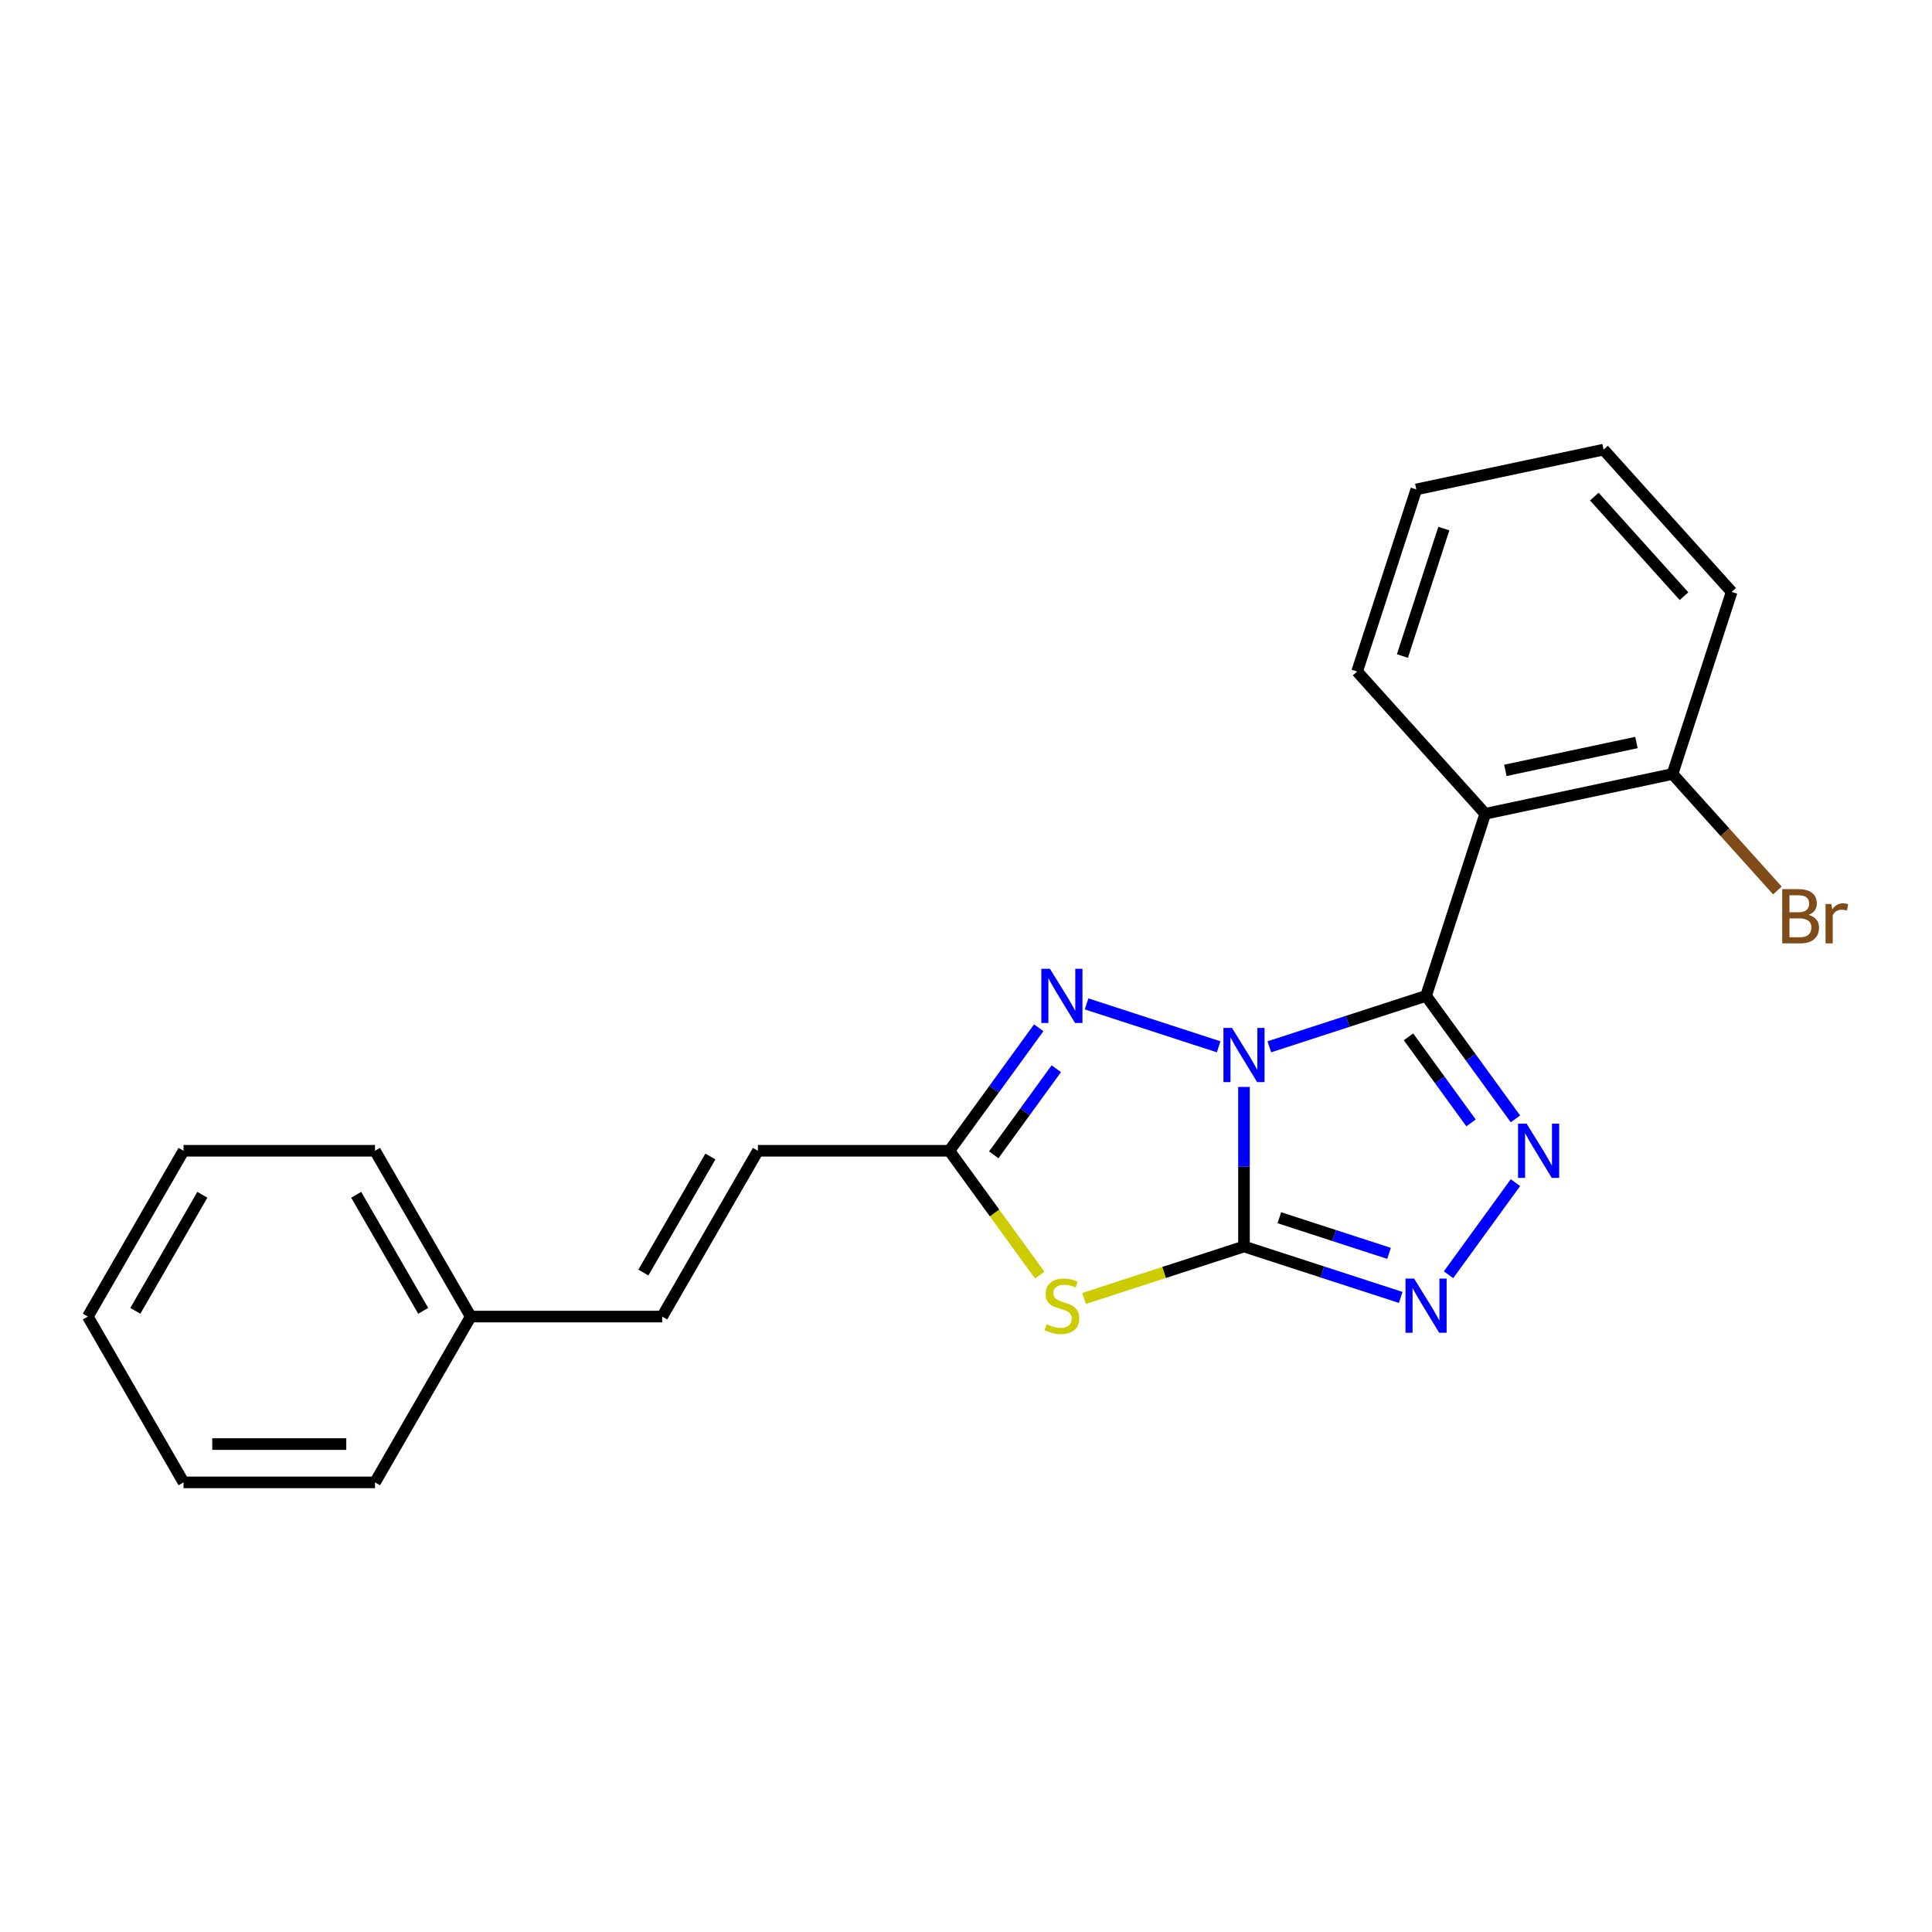 <?xml version='1.0' encoding='iso-8859-1'?>
<svg version='1.1' baseProfile='full'
              xmlns='http://www.w3.org/2000/svg'
                      xmlns:rdkit='http://www.rdkit.org/xml'
                      xmlns:xlink='http://www.w3.org/1999/xlink'
                  xml:space='preserve'
width='1000px' height='1000px' viewBox='0 0 1000 1000'>
<!-- END OF HEADER -->
<rect style='opacity:1.0;fill:#FFFFFF;stroke:none' width='1000' height='1000' x='0' y='0'> </rect>
<path class='bond-0' d='M 643.886,562.596 L 643.886,603.89' style='fill:none;fill-rule:evenodd;stroke:#0000FF;stroke-width:6px;stroke-linecap:butt;stroke-linejoin:miter;stroke-opacity:1' />
<path class='bond-0' d='M 643.886,603.89 L 643.886,645.184' style='fill:none;fill-rule:evenodd;stroke:#000000;stroke-width:6px;stroke-linecap:butt;stroke-linejoin:miter;stroke-opacity:1' />
<path class='bond-1' d='M 657.006,541.824 L 697.569,528.644' style='fill:none;fill-rule:evenodd;stroke:#0000FF;stroke-width:6px;stroke-linecap:butt;stroke-linejoin:miter;stroke-opacity:1' />
<path class='bond-1' d='M 697.569,528.644 L 738.132,515.464' style='fill:none;fill-rule:evenodd;stroke:#000000;stroke-width:6px;stroke-linecap:butt;stroke-linejoin:miter;stroke-opacity:1' />
<path class='bond-4' d='M 630.765,541.824 L 562.414,519.615' style='fill:none;fill-rule:evenodd;stroke:#0000FF;stroke-width:6px;stroke-linecap:butt;stroke-linejoin:miter;stroke-opacity:1' />
<path class='bond-3' d='M 643.886,645.184 L 602.5,658.631' style='fill:none;fill-rule:evenodd;stroke:#000000;stroke-width:6px;stroke-linecap:butt;stroke-linejoin:miter;stroke-opacity:1' />
<path class='bond-3' d='M 602.5,658.631 L 561.114,672.078' style='fill:none;fill-rule:evenodd;stroke:#CCCC00;stroke-width:6px;stroke-linecap:butt;stroke-linejoin:miter;stroke-opacity:1' />
<path class='bond-5' d='M 643.886,645.184 L 684.449,658.364' style='fill:none;fill-rule:evenodd;stroke:#000000;stroke-width:6px;stroke-linecap:butt;stroke-linejoin:miter;stroke-opacity:1' />
<path class='bond-5' d='M 684.449,658.364 L 725.012,671.543' style='fill:none;fill-rule:evenodd;stroke:#0000FF;stroke-width:6px;stroke-linecap:butt;stroke-linejoin:miter;stroke-opacity:1' />
<path class='bond-5' d='M 662.179,630.288 L 690.573,639.514' style='fill:none;fill-rule:evenodd;stroke:#000000;stroke-width:6px;stroke-linecap:butt;stroke-linejoin:miter;stroke-opacity:1' />
<path class='bond-5' d='M 690.573,639.514 L 718.968,648.74' style='fill:none;fill-rule:evenodd;stroke:#0000FF;stroke-width:6px;stroke-linecap:butt;stroke-linejoin:miter;stroke-opacity:1' />
<path class='bond-2' d='M 738.132,515.464 L 761.259,547.295' style='fill:none;fill-rule:evenodd;stroke:#000000;stroke-width:6px;stroke-linecap:butt;stroke-linejoin:miter;stroke-opacity:1' />
<path class='bond-2' d='M 761.259,547.295 L 784.385,579.126' style='fill:none;fill-rule:evenodd;stroke:#0000FF;stroke-width:6px;stroke-linecap:butt;stroke-linejoin:miter;stroke-opacity:1' />
<path class='bond-2' d='M 729.036,536.663 L 745.225,558.945' style='fill:none;fill-rule:evenodd;stroke:#000000;stroke-width:6px;stroke-linecap:butt;stroke-linejoin:miter;stroke-opacity:1' />
<path class='bond-2' d='M 745.225,558.945 L 761.413,581.226' style='fill:none;fill-rule:evenodd;stroke:#0000FF;stroke-width:6px;stroke-linecap:butt;stroke-linejoin:miter;stroke-opacity:1' />
<path class='bond-6' d='M 738.132,515.464 L 768.755,421.217' style='fill:none;fill-rule:evenodd;stroke:#000000;stroke-width:6px;stroke-linecap:butt;stroke-linejoin:miter;stroke-opacity:1' />
<path class='bond-23' d='M 784.385,612.145 L 749.757,659.807' style='fill:none;fill-rule:evenodd;stroke:#0000FF;stroke-width:6px;stroke-linecap:butt;stroke-linejoin:miter;stroke-opacity:1' />
<path class='bond-22' d='M 538.163,660.012 L 514.777,627.824' style='fill:none;fill-rule:evenodd;stroke:#CCCC00;stroke-width:6px;stroke-linecap:butt;stroke-linejoin:miter;stroke-opacity:1' />
<path class='bond-22' d='M 514.777,627.824 L 491.391,595.635' style='fill:none;fill-rule:evenodd;stroke:#000000;stroke-width:6px;stroke-linecap:butt;stroke-linejoin:miter;stroke-opacity:1' />
<path class='bond-7' d='M 537.644,531.974 L 514.517,563.805' style='fill:none;fill-rule:evenodd;stroke:#0000FF;stroke-width:6px;stroke-linecap:butt;stroke-linejoin:miter;stroke-opacity:1' />
<path class='bond-7' d='M 514.517,563.805 L 491.391,595.635' style='fill:none;fill-rule:evenodd;stroke:#000000;stroke-width:6px;stroke-linecap:butt;stroke-linejoin:miter;stroke-opacity:1' />
<path class='bond-7' d='M 546.74,553.173 L 530.552,575.454' style='fill:none;fill-rule:evenodd;stroke:#0000FF;stroke-width:6px;stroke-linecap:butt;stroke-linejoin:miter;stroke-opacity:1' />
<path class='bond-7' d='M 530.552,575.454 L 514.363,597.736' style='fill:none;fill-rule:evenodd;stroke:#000000;stroke-width:6px;stroke-linecap:butt;stroke-linejoin:miter;stroke-opacity:1' />
<path class='bond-9' d='M 768.755,421.217 L 865.687,400.614' style='fill:none;fill-rule:evenodd;stroke:#000000;stroke-width:6px;stroke-linecap:butt;stroke-linejoin:miter;stroke-opacity:1' />
<path class='bond-9' d='M 779.174,398.741 L 847.026,384.318' style='fill:none;fill-rule:evenodd;stroke:#000000;stroke-width:6px;stroke-linecap:butt;stroke-linejoin:miter;stroke-opacity:1' />
<path class='bond-13' d='M 768.755,421.217 L 702.446,347.574' style='fill:none;fill-rule:evenodd;stroke:#000000;stroke-width:6px;stroke-linecap:butt;stroke-linejoin:miter;stroke-opacity:1' />
<path class='bond-8' d='M 491.391,595.635 L 392.294,595.635' style='fill:none;fill-rule:evenodd;stroke:#000000;stroke-width:6px;stroke-linecap:butt;stroke-linejoin:miter;stroke-opacity:1' />
<path class='bond-10' d='M 392.294,595.635 L 342.746,681.456' style='fill:none;fill-rule:evenodd;stroke:#000000;stroke-width:6px;stroke-linecap:butt;stroke-linejoin:miter;stroke-opacity:1' />
<path class='bond-10' d='M 367.698,598.599 L 333.014,658.673' style='fill:none;fill-rule:evenodd;stroke:#000000;stroke-width:6px;stroke-linecap:butt;stroke-linejoin:miter;stroke-opacity:1' />
<path class='bond-11' d='M 865.687,400.614 L 892.836,430.766' style='fill:none;fill-rule:evenodd;stroke:#000000;stroke-width:6px;stroke-linecap:butt;stroke-linejoin:miter;stroke-opacity:1' />
<path class='bond-11' d='M 892.836,430.766 L 919.985,460.918' style='fill:none;fill-rule:evenodd;stroke:#7F4C19;stroke-width:6px;stroke-linecap:butt;stroke-linejoin:miter;stroke-opacity:1' />
<path class='bond-14' d='M 865.687,400.614 L 896.309,306.367' style='fill:none;fill-rule:evenodd;stroke:#000000;stroke-width:6px;stroke-linecap:butt;stroke-linejoin:miter;stroke-opacity:1' />
<path class='bond-12' d='M 342.746,681.456 L 243.649,681.456' style='fill:none;fill-rule:evenodd;stroke:#000000;stroke-width:6px;stroke-linecap:butt;stroke-linejoin:miter;stroke-opacity:1' />
<path class='bond-15' d='M 243.649,681.456 L 194.1,595.635' style='fill:none;fill-rule:evenodd;stroke:#000000;stroke-width:6px;stroke-linecap:butt;stroke-linejoin:miter;stroke-opacity:1' />
<path class='bond-15' d='M 219.052,678.492 L 184.368,618.418' style='fill:none;fill-rule:evenodd;stroke:#000000;stroke-width:6px;stroke-linecap:butt;stroke-linejoin:miter;stroke-opacity:1' />
<path class='bond-16' d='M 243.649,681.456 L 194.1,767.276' style='fill:none;fill-rule:evenodd;stroke:#000000;stroke-width:6px;stroke-linecap:butt;stroke-linejoin:miter;stroke-opacity:1' />
<path class='bond-17' d='M 702.446,347.574 L 733.069,253.327' style='fill:none;fill-rule:evenodd;stroke:#000000;stroke-width:6px;stroke-linecap:butt;stroke-linejoin:miter;stroke-opacity:1' />
<path class='bond-17' d='M 725.889,339.561 L 747.325,273.589' style='fill:none;fill-rule:evenodd;stroke:#000000;stroke-width:6px;stroke-linecap:butt;stroke-linejoin:miter;stroke-opacity:1' />
<path class='bond-24' d='M 896.309,306.367 L 830,232.724' style='fill:none;fill-rule:evenodd;stroke:#000000;stroke-width:6px;stroke-linecap:butt;stroke-linejoin:miter;stroke-opacity:1' />
<path class='bond-24' d='M 871.634,308.582 L 825.218,257.032' style='fill:none;fill-rule:evenodd;stroke:#000000;stroke-width:6px;stroke-linecap:butt;stroke-linejoin:miter;stroke-opacity:1' />
<path class='bond-20' d='M 194.1,595.635 L 95.003,595.635' style='fill:none;fill-rule:evenodd;stroke:#000000;stroke-width:6px;stroke-linecap:butt;stroke-linejoin:miter;stroke-opacity:1' />
<path class='bond-19' d='M 194.1,767.276 L 95.003,767.276' style='fill:none;fill-rule:evenodd;stroke:#000000;stroke-width:6px;stroke-linecap:butt;stroke-linejoin:miter;stroke-opacity:1' />
<path class='bond-19' d='M 179.235,747.457 L 109.868,747.457' style='fill:none;fill-rule:evenodd;stroke:#000000;stroke-width:6px;stroke-linecap:butt;stroke-linejoin:miter;stroke-opacity:1' />
<path class='bond-18' d='M 733.069,253.327 L 830,232.724' style='fill:none;fill-rule:evenodd;stroke:#000000;stroke-width:6px;stroke-linecap:butt;stroke-linejoin:miter;stroke-opacity:1' />
<path class='bond-21' d='M 95.003,767.276 L 45.455,681.456' style='fill:none;fill-rule:evenodd;stroke:#000000;stroke-width:6px;stroke-linecap:butt;stroke-linejoin:miter;stroke-opacity:1' />
<path class='bond-25' d='M 95.003,595.635 L 45.455,681.456' style='fill:none;fill-rule:evenodd;stroke:#000000;stroke-width:6px;stroke-linecap:butt;stroke-linejoin:miter;stroke-opacity:1' />
<path class='bond-25' d='M 104.735,618.418 L 70.051,678.492' style='fill:none;fill-rule:evenodd;stroke:#000000;stroke-width:6px;stroke-linecap:butt;stroke-linejoin:miter;stroke-opacity:1' />
<path  class='atom-0' d='M 637.682 532.055
L 646.878 546.919
Q 647.79 548.386, 649.257 551.042
Q 650.723 553.697, 650.803 553.856
L 650.803 532.055
L 654.529 532.055
L 654.529 560.119
L 650.684 560.119
L 640.814 543.867
Q 639.664 541.964, 638.435 539.784
Q 637.246 537.604, 636.889 536.93
L 636.889 560.119
L 633.243 560.119
L 633.243 532.055
L 637.682 532.055
' fill='#0000FF'/>
<path  class='atom-3' d='M 790.177 581.603
L 799.373 596.468
Q 800.285 597.934, 801.751 600.59
Q 803.218 603.246, 803.297 603.405
L 803.297 581.603
L 807.023 581.603
L 807.023 609.667
L 803.178 609.667
L 793.308 593.416
Q 792.159 591.513, 790.93 589.333
Q 789.741 587.153, 789.384 586.479
L 789.384 609.667
L 785.737 609.667
L 785.737 581.603
L 790.177 581.603
' fill='#0000FF'/>
<path  class='atom-4' d='M 541.711 685.439
Q 542.028 685.558, 543.336 686.113
Q 544.644 686.667, 546.071 687.024
Q 547.538 687.341, 548.965 687.341
Q 551.621 687.341, 553.167 686.073
Q 554.713 684.765, 554.713 682.505
Q 554.713 680.96, 553.92 680.008
Q 553.167 679.057, 551.977 678.542
Q 550.788 678.026, 548.806 677.432
Q 546.309 676.679, 544.803 675.965
Q 543.336 675.252, 542.266 673.745
Q 541.235 672.239, 541.235 669.702
Q 541.235 666.174, 543.614 663.994
Q 546.032 661.814, 550.788 661.814
Q 554.039 661.814, 557.725 663.36
L 556.813 666.412
Q 553.444 665.025, 550.907 665.025
Q 548.172 665.025, 546.666 666.174
Q 545.16 667.284, 545.199 669.226
Q 545.199 670.733, 545.952 671.644
Q 546.745 672.556, 547.855 673.071
Q 549.005 673.587, 550.907 674.181
Q 553.444 674.974, 554.95 675.767
Q 556.457 676.56, 557.527 678.185
Q 558.637 679.77, 558.637 682.505
Q 558.637 686.39, 556.021 688.491
Q 553.444 690.552, 549.123 690.552
Q 546.626 690.552, 544.724 689.997
Q 542.861 689.482, 540.641 688.57
L 541.711 685.439
' fill='#CCCC00'/>
<path  class='atom-5' d='M 543.435 501.432
L 552.631 516.297
Q 553.543 517.763, 555.01 520.419
Q 556.476 523.075, 556.556 523.233
L 556.556 501.432
L 560.282 501.432
L 560.282 529.496
L 556.437 529.496
L 546.567 513.244
Q 545.417 511.342, 544.188 509.162
Q 542.999 506.981, 542.642 506.308
L 542.642 529.496
L 538.996 529.496
L 538.996 501.432
L 543.435 501.432
' fill='#0000FF'/>
<path  class='atom-6' d='M 731.929 661.774
L 741.125 676.639
Q 742.037 678.106, 743.503 680.761
Q 744.97 683.417, 745.049 683.576
L 745.049 661.774
L 748.775 661.774
L 748.775 689.839
L 744.93 689.839
L 735.06 673.587
Q 733.911 671.684, 732.682 669.504
Q 731.493 667.324, 731.136 666.65
L 731.136 689.839
L 727.489 689.839
L 727.489 661.774
L 731.929 661.774
' fill='#0000FF'/>
<path  class='atom-12' d='M 936.098 473.544
Q 938.793 474.297, 940.141 475.962
Q 941.529 477.587, 941.529 480.005
Q 941.529 483.89, 939.031 486.109
Q 936.574 488.289, 931.896 488.289
L 922.462 488.289
L 922.462 460.225
L 930.747 460.225
Q 935.543 460.225, 937.961 462.167
Q 940.379 464.11, 940.379 467.677
Q 940.379 471.919, 936.098 473.544
M 926.228 463.396
L 926.228 472.196
L 930.747 472.196
Q 933.521 472.196, 934.948 471.086
Q 936.415 469.937, 936.415 467.677
Q 936.415 463.396, 930.747 463.396
L 926.228 463.396
M 931.896 485.118
Q 934.631 485.118, 936.098 483.81
Q 937.565 482.502, 937.565 480.005
Q 937.565 477.706, 935.939 476.556
Q 934.354 475.367, 931.302 475.367
L 926.228 475.367
L 926.228 485.118
L 931.896 485.118
' fill='#7F4C19'/>
<path  class='atom-12' d='M 947.91 467.915
L 948.346 470.729
Q 950.487 467.558, 953.975 467.558
Q 955.085 467.558, 956.591 467.955
L 955.997 471.284
Q 954.292 470.888, 953.341 470.888
Q 951.676 470.888, 950.566 471.562
Q 949.496 472.196, 948.624 473.742
L 948.624 488.289
L 944.898 488.289
L 944.898 467.915
L 947.91 467.915
' fill='#7F4C19'/>
</svg>
